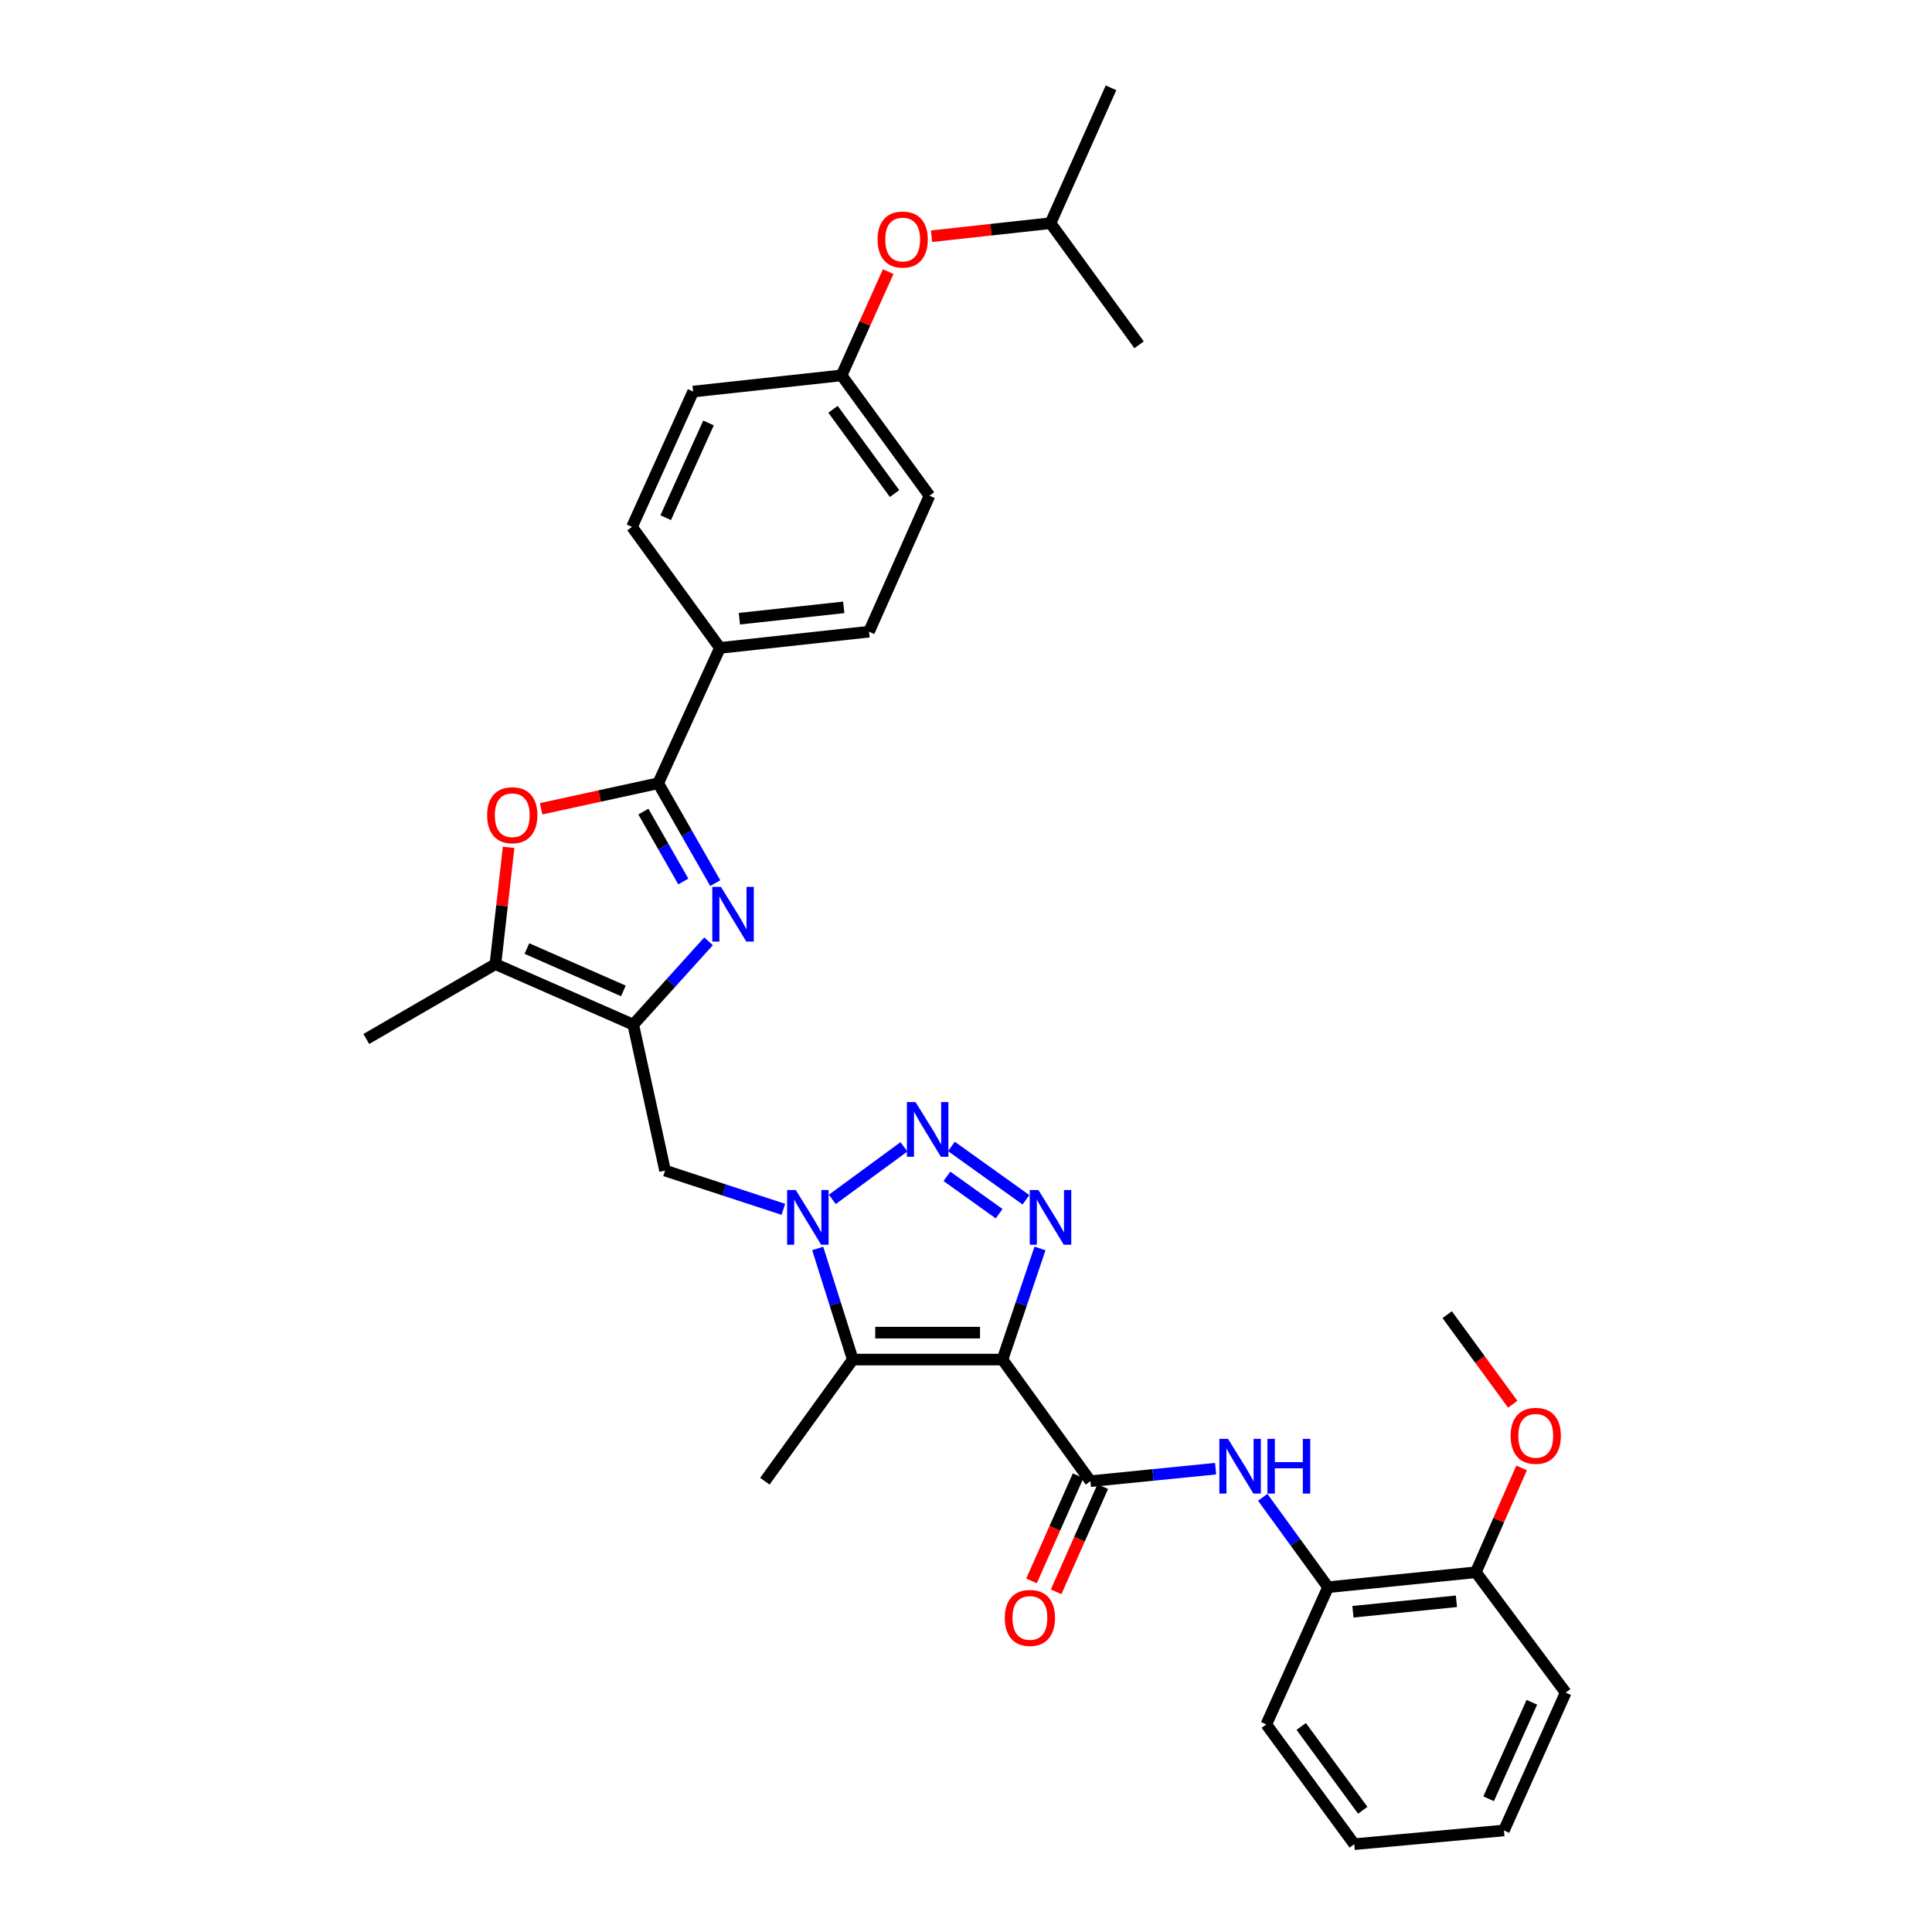 <?xml version='1.0' encoding='iso-8859-1'?>
<svg version='1.1' baseProfile='full'
              xmlns='http://www.w3.org/2000/svg'
                      xmlns:rdkit='http://www.rdkit.org/xml'
                      xmlns:xlink='http://www.w3.org/1999/xlink'
                  xml:space='preserve'
width='1000px' height='1000px' viewBox='0 0 1000 1000'>
<!-- END OF HEADER -->
<rect style='opacity:1.0;fill:#FFFFFF;stroke:none' width='1000' height='1000' x='0' y='0'> </rect>
<path class='bond-1' d='M 518.879,703.709 L 528.588,674.955' style='fill:none;fill-rule:evenodd;stroke:#000000;stroke-width:6px;stroke-linecap:butt;stroke-linejoin:miter;stroke-opacity:1' />
<path class='bond-1' d='M 528.588,674.955 L 538.298,646.201' style='fill:none;fill-rule:evenodd;stroke:#0000FF;stroke-width:6px;stroke-linecap:butt;stroke-linejoin:miter;stroke-opacity:1' />
<path class='bond-3' d='M 518.879,703.709 L 441.405,703.709' style='fill:none;fill-rule:evenodd;stroke:#000000;stroke-width:6px;stroke-linecap:butt;stroke-linejoin:miter;stroke-opacity:1' />
<path class='bond-3' d='M 507.258,689.771 L 453.026,689.771' style='fill:none;fill-rule:evenodd;stroke:#000000;stroke-width:6px;stroke-linecap:butt;stroke-linejoin:miter;stroke-opacity:1' />
<path class='bond-7' d='M 518.879,703.709 L 564.403,766.664' style='fill:none;fill-rule:evenodd;stroke:#000000;stroke-width:6px;stroke-linecap:butt;stroke-linejoin:miter;stroke-opacity:1' />
<path class='bond-0' d='M 423.234,646.189 L 432.319,674.949' style='fill:none;fill-rule:evenodd;stroke:#0000FF;stroke-width:6px;stroke-linecap:butt;stroke-linejoin:miter;stroke-opacity:1' />
<path class='bond-0' d='M 432.319,674.949 L 441.405,703.709' style='fill:none;fill-rule:evenodd;stroke:#000000;stroke-width:6px;stroke-linecap:butt;stroke-linejoin:miter;stroke-opacity:1' />
<path class='bond-10' d='M 405.466,625.945 L 374.849,615.919' style='fill:none;fill-rule:evenodd;stroke:#0000FF;stroke-width:6px;stroke-linecap:butt;stroke-linejoin:miter;stroke-opacity:1' />
<path class='bond-10' d='M 374.849,615.919 L 344.231,605.893' style='fill:none;fill-rule:evenodd;stroke:#000000;stroke-width:6px;stroke-linecap:butt;stroke-linejoin:miter;stroke-opacity:1' />
<path class='bond-33' d='M 430.813,620.804 L 467.876,593.597' style='fill:none;fill-rule:evenodd;stroke:#0000FF;stroke-width:6px;stroke-linecap:butt;stroke-linejoin:miter;stroke-opacity:1' />
<path class='bond-2' d='M 531.041,621.014 L 492.45,593.396' style='fill:none;fill-rule:evenodd;stroke:#0000FF;stroke-width:6px;stroke-linecap:butt;stroke-linejoin:miter;stroke-opacity:1' />
<path class='bond-2' d='M 517.14,628.206 L 490.127,608.874' style='fill:none;fill-rule:evenodd;stroke:#0000FF;stroke-width:6px;stroke-linecap:butt;stroke-linejoin:miter;stroke-opacity:1' />
<path class='bond-20' d='M 441.405,703.709 L 395.88,766.664' style='fill:none;fill-rule:evenodd;stroke:#000000;stroke-width:6px;stroke-linecap:butt;stroke-linejoin:miter;stroke-opacity:1' />
<path class='bond-4' d='M 366.752,487.221 L 347.26,508.788' style='fill:none;fill-rule:evenodd;stroke:#0000FF;stroke-width:6px;stroke-linecap:butt;stroke-linejoin:miter;stroke-opacity:1' />
<path class='bond-4' d='M 347.26,508.788 L 327.768,530.355' style='fill:none;fill-rule:evenodd;stroke:#000000;stroke-width:6px;stroke-linecap:butt;stroke-linejoin:miter;stroke-opacity:1' />
<path class='bond-6' d='M 370.212,457.095 L 355.448,431.254' style='fill:none;fill-rule:evenodd;stroke:#0000FF;stroke-width:6px;stroke-linecap:butt;stroke-linejoin:miter;stroke-opacity:1' />
<path class='bond-6' d='M 355.448,431.254 L 340.685,405.413' style='fill:none;fill-rule:evenodd;stroke:#000000;stroke-width:6px;stroke-linecap:butt;stroke-linejoin:miter;stroke-opacity:1' />
<path class='bond-6' d='M 353.681,456.257 L 343.346,438.169' style='fill:none;fill-rule:evenodd;stroke:#0000FF;stroke-width:6px;stroke-linecap:butt;stroke-linejoin:miter;stroke-opacity:1' />
<path class='bond-6' d='M 343.346,438.169 L 333.011,420.08' style='fill:none;fill-rule:evenodd;stroke:#000000;stroke-width:6px;stroke-linecap:butt;stroke-linejoin:miter;stroke-opacity:1' />
<path class='bond-5' d='M 327.768,530.355 L 344.231,605.893' style='fill:none;fill-rule:evenodd;stroke:#000000;stroke-width:6px;stroke-linecap:butt;stroke-linejoin:miter;stroke-opacity:1' />
<path class='bond-9' d='M 327.768,530.355 L 256.419,499.032' style='fill:none;fill-rule:evenodd;stroke:#000000;stroke-width:6px;stroke-linecap:butt;stroke-linejoin:miter;stroke-opacity:1' />
<path class='bond-9' d='M 322.669,512.894 L 272.725,490.968' style='fill:none;fill-rule:evenodd;stroke:#000000;stroke-width:6px;stroke-linecap:butt;stroke-linejoin:miter;stroke-opacity:1' />
<path class='bond-13' d='M 340.685,405.413 L 372.642,335.357' style='fill:none;fill-rule:evenodd;stroke:#000000;stroke-width:6px;stroke-linecap:butt;stroke-linejoin:miter;stroke-opacity:1' />
<path class='bond-35' d='M 340.685,405.413 L 310.382,412.017' style='fill:none;fill-rule:evenodd;stroke:#000000;stroke-width:6px;stroke-linecap:butt;stroke-linejoin:miter;stroke-opacity:1' />
<path class='bond-35' d='M 310.382,412.017 L 280.079,418.621' style='fill:none;fill-rule:evenodd;stroke:#FF0000;stroke-width:6px;stroke-linecap:butt;stroke-linejoin:miter;stroke-opacity:1' />
<path class='bond-11' d='M 564.403,766.664 L 596.797,763.42' style='fill:none;fill-rule:evenodd;stroke:#000000;stroke-width:6px;stroke-linecap:butt;stroke-linejoin:miter;stroke-opacity:1' />
<path class='bond-11' d='M 596.797,763.42 L 629.19,760.176' style='fill:none;fill-rule:evenodd;stroke:#0000FF;stroke-width:6px;stroke-linecap:butt;stroke-linejoin:miter;stroke-opacity:1' />
<path class='bond-14' d='M 558.031,763.841 L 545.971,791.06' style='fill:none;fill-rule:evenodd;stroke:#000000;stroke-width:6px;stroke-linecap:butt;stroke-linejoin:miter;stroke-opacity:1' />
<path class='bond-14' d='M 545.971,791.06 L 533.91,818.279' style='fill:none;fill-rule:evenodd;stroke:#FF0000;stroke-width:6px;stroke-linecap:butt;stroke-linejoin:miter;stroke-opacity:1' />
<path class='bond-14' d='M 570.775,769.487 L 558.714,796.706' style='fill:none;fill-rule:evenodd;stroke:#000000;stroke-width:6px;stroke-linecap:butt;stroke-linejoin:miter;stroke-opacity:1' />
<path class='bond-14' d='M 558.714,796.706 L 546.654,823.925' style='fill:none;fill-rule:evenodd;stroke:#FF0000;stroke-width:6px;stroke-linecap:butt;stroke-linejoin:miter;stroke-opacity:1' />
<path class='bond-8' d='M 263.257,438.577 L 259.838,468.804' style='fill:none;fill-rule:evenodd;stroke:#FF0000;stroke-width:6px;stroke-linecap:butt;stroke-linejoin:miter;stroke-opacity:1' />
<path class='bond-8' d='M 259.838,468.804 L 256.419,499.032' style='fill:none;fill-rule:evenodd;stroke:#000000;stroke-width:6px;stroke-linecap:butt;stroke-linejoin:miter;stroke-opacity:1' />
<path class='bond-24' d='M 256.419,499.032 L 189.6,537.773' style='fill:none;fill-rule:evenodd;stroke:#000000;stroke-width:6px;stroke-linecap:butt;stroke-linejoin:miter;stroke-opacity:1' />
<path class='bond-12' d='M 653.577,775.001 L 670.489,798.268' style='fill:none;fill-rule:evenodd;stroke:#0000FF;stroke-width:6px;stroke-linecap:butt;stroke-linejoin:miter;stroke-opacity:1' />
<path class='bond-12' d='M 670.489,798.268 L 687.401,821.535' style='fill:none;fill-rule:evenodd;stroke:#000000;stroke-width:6px;stroke-linecap:butt;stroke-linejoin:miter;stroke-opacity:1' />
<path class='bond-15' d='M 687.401,821.535 L 763.907,813.791' style='fill:none;fill-rule:evenodd;stroke:#000000;stroke-width:6px;stroke-linecap:butt;stroke-linejoin:miter;stroke-opacity:1' />
<path class='bond-15' d='M 700.281,834.241 L 753.835,828.82' style='fill:none;fill-rule:evenodd;stroke:#000000;stroke-width:6px;stroke-linecap:butt;stroke-linejoin:miter;stroke-opacity:1' />
<path class='bond-25' d='M 687.401,821.535 L 655.444,892.558' style='fill:none;fill-rule:evenodd;stroke:#000000;stroke-width:6px;stroke-linecap:butt;stroke-linejoin:miter;stroke-opacity:1' />
<path class='bond-16' d='M 372.642,335.357 L 449.799,326.963' style='fill:none;fill-rule:evenodd;stroke:#000000;stroke-width:6px;stroke-linecap:butt;stroke-linejoin:miter;stroke-opacity:1' />
<path class='bond-16' d='M 382.708,320.241 L 436.718,314.365' style='fill:none;fill-rule:evenodd;stroke:#000000;stroke-width:6px;stroke-linecap:butt;stroke-linejoin:miter;stroke-opacity:1' />
<path class='bond-17' d='M 372.642,335.357 L 327.118,272.727' style='fill:none;fill-rule:evenodd;stroke:#000000;stroke-width:6px;stroke-linecap:butt;stroke-linejoin:miter;stroke-opacity:1' />
<path class='bond-23' d='M 763.907,813.791 L 775.744,786.787' style='fill:none;fill-rule:evenodd;stroke:#000000;stroke-width:6px;stroke-linecap:butt;stroke-linejoin:miter;stroke-opacity:1' />
<path class='bond-23' d='M 775.744,786.787 L 787.581,759.783' style='fill:none;fill-rule:evenodd;stroke:#FF0000;stroke-width:6px;stroke-linecap:butt;stroke-linejoin:miter;stroke-opacity:1' />
<path class='bond-27' d='M 763.907,813.791 L 810.4,876.096' style='fill:none;fill-rule:evenodd;stroke:#000000;stroke-width:6px;stroke-linecap:butt;stroke-linejoin:miter;stroke-opacity:1' />
<path class='bond-22' d='M 449.799,326.963 L 481.106,256.59' style='fill:none;fill-rule:evenodd;stroke:#000000;stroke-width:6px;stroke-linecap:butt;stroke-linejoin:miter;stroke-opacity:1' />
<path class='bond-21' d='M 327.118,272.727 L 358.766,202.672' style='fill:none;fill-rule:evenodd;stroke:#000000;stroke-width:6px;stroke-linecap:butt;stroke-linejoin:miter;stroke-opacity:1' />
<path class='bond-21' d='M 344.567,267.957 L 366.721,218.918' style='fill:none;fill-rule:evenodd;stroke:#000000;stroke-width:6px;stroke-linecap:butt;stroke-linejoin:miter;stroke-opacity:1' />
<path class='bond-18' d='M 459.729,140.594 L 447.663,167.443' style='fill:none;fill-rule:evenodd;stroke:#FF0000;stroke-width:6px;stroke-linecap:butt;stroke-linejoin:miter;stroke-opacity:1' />
<path class='bond-18' d='M 447.663,167.443 L 435.597,194.293' style='fill:none;fill-rule:evenodd;stroke:#000000;stroke-width:6px;stroke-linecap:butt;stroke-linejoin:miter;stroke-opacity:1' />
<path class='bond-26' d='M 482.153,122.267 L 512.944,118.889' style='fill:none;fill-rule:evenodd;stroke:#FF0000;stroke-width:6px;stroke-linecap:butt;stroke-linejoin:miter;stroke-opacity:1' />
<path class='bond-26' d='M 512.944,118.889 L 543.735,115.51' style='fill:none;fill-rule:evenodd;stroke:#000000;stroke-width:6px;stroke-linecap:butt;stroke-linejoin:miter;stroke-opacity:1' />
<path class='bond-19' d='M 435.597,194.293 L 358.766,202.672' style='fill:none;fill-rule:evenodd;stroke:#000000;stroke-width:6px;stroke-linecap:butt;stroke-linejoin:miter;stroke-opacity:1' />
<path class='bond-36' d='M 435.597,194.293 L 481.106,256.59' style='fill:none;fill-rule:evenodd;stroke:#000000;stroke-width:6px;stroke-linecap:butt;stroke-linejoin:miter;stroke-opacity:1' />
<path class='bond-36' d='M 431.168,211.86 L 463.024,255.467' style='fill:none;fill-rule:evenodd;stroke:#000000;stroke-width:6px;stroke-linecap:butt;stroke-linejoin:miter;stroke-opacity:1' />
<path class='bond-28' d='M 782.996,726.833 L 766.03,703.652' style='fill:none;fill-rule:evenodd;stroke:#FF0000;stroke-width:6px;stroke-linecap:butt;stroke-linejoin:miter;stroke-opacity:1' />
<path class='bond-28' d='M 766.03,703.652 L 749.063,680.471' style='fill:none;fill-rule:evenodd;stroke:#000000;stroke-width:6px;stroke-linecap:butt;stroke-linejoin:miter;stroke-opacity:1' />
<path class='bond-31' d='M 655.444,892.558 L 700.952,954.545' style='fill:none;fill-rule:evenodd;stroke:#000000;stroke-width:6px;stroke-linecap:butt;stroke-linejoin:miter;stroke-opacity:1' />
<path class='bond-31' d='M 673.506,893.608 L 705.362,936.999' style='fill:none;fill-rule:evenodd;stroke:#000000;stroke-width:6px;stroke-linecap:butt;stroke-linejoin:miter;stroke-opacity:1' />
<path class='bond-29' d='M 543.735,115.51 L 589.585,178.465' style='fill:none;fill-rule:evenodd;stroke:#000000;stroke-width:6px;stroke-linecap:butt;stroke-linejoin:miter;stroke-opacity:1' />
<path class='bond-30' d='M 543.735,115.51 L 575.058,45.455' style='fill:none;fill-rule:evenodd;stroke:#000000;stroke-width:6px;stroke-linecap:butt;stroke-linejoin:miter;stroke-opacity:1' />
<path class='bond-34' d='M 810.4,876.096 L 778.434,947.445' style='fill:none;fill-rule:evenodd;stroke:#000000;stroke-width:6px;stroke-linecap:butt;stroke-linejoin:miter;stroke-opacity:1' />
<path class='bond-34' d='M 792.885,881.099 L 770.509,931.044' style='fill:none;fill-rule:evenodd;stroke:#000000;stroke-width:6px;stroke-linecap:butt;stroke-linejoin:miter;stroke-opacity:1' />
<path class='bond-32' d='M 700.952,954.545 L 778.434,947.445' style='fill:none;fill-rule:evenodd;stroke:#000000;stroke-width:6px;stroke-linecap:butt;stroke-linejoin:miter;stroke-opacity:1' />
<path  class='atom-1' d='M 411.891 615.939
L 421.171 630.939
Q 422.091 632.419, 423.571 635.099
Q 425.051 637.779, 425.131 637.939
L 425.131 615.939
L 428.891 615.939
L 428.891 644.259
L 425.011 644.259
L 415.051 627.859
Q 413.891 625.939, 412.651 623.739
Q 411.451 621.539, 411.091 620.859
L 411.091 644.259
L 407.411 644.259
L 407.411 615.939
L 411.891 615.939
' fill='#0000FF'/>
<path  class='atom-2' d='M 537.475 615.939
L 546.755 630.939
Q 547.675 632.419, 549.155 635.099
Q 550.635 637.779, 550.715 637.939
L 550.715 615.939
L 554.475 615.939
L 554.475 644.259
L 550.595 644.259
L 540.635 627.859
Q 539.475 625.939, 538.235 623.739
Q 537.035 621.539, 536.675 620.859
L 536.675 644.259
L 532.995 644.259
L 532.995 615.939
L 537.475 615.939
' fill='#0000FF'/>
<path  class='atom-3' d='M 473.886 570.43
L 483.166 585.43
Q 484.086 586.91, 485.566 589.59
Q 487.046 592.27, 487.126 592.43
L 487.126 570.43
L 490.886 570.43
L 490.886 598.75
L 487.006 598.75
L 477.046 582.35
Q 475.886 580.43, 474.646 578.23
Q 473.446 576.03, 473.086 575.35
L 473.086 598.75
L 469.406 598.75
L 469.406 570.43
L 473.886 570.43
' fill='#0000FF'/>
<path  class='atom-5' d='M 373.158 459.047
L 382.438 474.047
Q 383.358 475.527, 384.838 478.207
Q 386.318 480.887, 386.398 481.047
L 386.398 459.047
L 390.158 459.047
L 390.158 487.367
L 386.278 487.367
L 376.318 470.967
Q 375.158 469.047, 373.918 466.847
Q 372.718 464.647, 372.358 463.967
L 372.358 487.367
L 368.678 487.367
L 368.678 459.047
L 373.158 459.047
' fill='#0000FF'/>
<path  class='atom-9' d='M 252.146 421.955
Q 252.146 415.155, 255.506 411.355
Q 258.866 407.555, 265.146 407.555
Q 271.426 407.555, 274.786 411.355
Q 278.146 415.155, 278.146 421.955
Q 278.146 428.835, 274.746 432.755
Q 271.346 436.635, 265.146 436.635
Q 258.906 436.635, 255.506 432.755
Q 252.146 428.875, 252.146 421.955
M 265.146 433.435
Q 269.466 433.435, 271.786 430.555
Q 274.146 427.635, 274.146 421.955
Q 274.146 416.395, 271.786 413.595
Q 269.466 410.755, 265.146 410.755
Q 260.826 410.755, 258.466 413.555
Q 256.146 416.355, 256.146 421.955
Q 256.146 427.675, 258.466 430.555
Q 260.826 433.435, 265.146 433.435
' fill='#FF0000'/>
<path  class='atom-12' d='M 635.617 744.745
L 644.897 759.745
Q 645.817 761.225, 647.297 763.905
Q 648.777 766.585, 648.857 766.745
L 648.857 744.745
L 652.617 744.745
L 652.617 773.065
L 648.737 773.065
L 638.777 756.665
Q 637.617 754.745, 636.377 752.545
Q 635.177 750.345, 634.817 749.665
L 634.817 773.065
L 631.137 773.065
L 631.137 744.745
L 635.617 744.745
' fill='#0000FF'/>
<path  class='atom-12' d='M 656.017 744.745
L 659.857 744.745
L 659.857 756.785
L 674.337 756.785
L 674.337 744.745
L 678.177 744.745
L 678.177 773.065
L 674.337 773.065
L 674.337 759.985
L 659.857 759.985
L 659.857 773.065
L 656.017 773.065
L 656.017 744.745
' fill='#0000FF'/>
<path  class='atom-15' d='M 520.08 837.435
Q 520.08 830.635, 523.44 826.835
Q 526.8 823.035, 533.08 823.035
Q 539.36 823.035, 542.72 826.835
Q 546.08 830.635, 546.08 837.435
Q 546.08 844.315, 542.68 848.235
Q 539.28 852.115, 533.08 852.115
Q 526.84 852.115, 523.44 848.235
Q 520.08 844.355, 520.08 837.435
M 533.08 848.915
Q 537.4 848.915, 539.72 846.035
Q 542.08 843.115, 542.08 837.435
Q 542.08 831.875, 539.72 829.075
Q 537.4 826.235, 533.08 826.235
Q 528.76 826.235, 526.4 829.035
Q 524.08 831.835, 524.08 837.435
Q 524.08 843.155, 526.4 846.035
Q 528.76 848.915, 533.08 848.915
' fill='#FF0000'/>
<path  class='atom-19' d='M 454.229 123.984
Q 454.229 117.184, 457.589 113.384
Q 460.949 109.584, 467.229 109.584
Q 473.509 109.584, 476.869 113.384
Q 480.229 117.184, 480.229 123.984
Q 480.229 130.864, 476.829 134.784
Q 473.429 138.664, 467.229 138.664
Q 460.989 138.664, 457.589 134.784
Q 454.229 130.904, 454.229 123.984
M 467.229 135.464
Q 471.549 135.464, 473.869 132.584
Q 476.229 129.664, 476.229 123.984
Q 476.229 118.424, 473.869 115.624
Q 471.549 112.784, 467.229 112.784
Q 462.909 112.784, 460.549 115.584
Q 458.229 118.384, 458.229 123.984
Q 458.229 129.704, 460.549 132.584
Q 462.909 135.464, 467.229 135.464
' fill='#FF0000'/>
<path  class='atom-24' d='M 781.897 743.173
Q 781.897 736.373, 785.257 732.573
Q 788.617 728.773, 794.897 728.773
Q 801.177 728.773, 804.537 732.573
Q 807.897 736.373, 807.897 743.173
Q 807.897 750.053, 804.497 753.973
Q 801.097 757.853, 794.897 757.853
Q 788.657 757.853, 785.257 753.973
Q 781.897 750.093, 781.897 743.173
M 794.897 754.653
Q 799.217 754.653, 801.537 751.773
Q 803.897 748.853, 803.897 743.173
Q 803.897 737.613, 801.537 734.813
Q 799.217 731.973, 794.897 731.973
Q 790.577 731.973, 788.217 734.773
Q 785.897 737.573, 785.897 743.173
Q 785.897 748.893, 788.217 751.773
Q 790.577 754.653, 794.897 754.653
' fill='#FF0000'/>
</svg>
